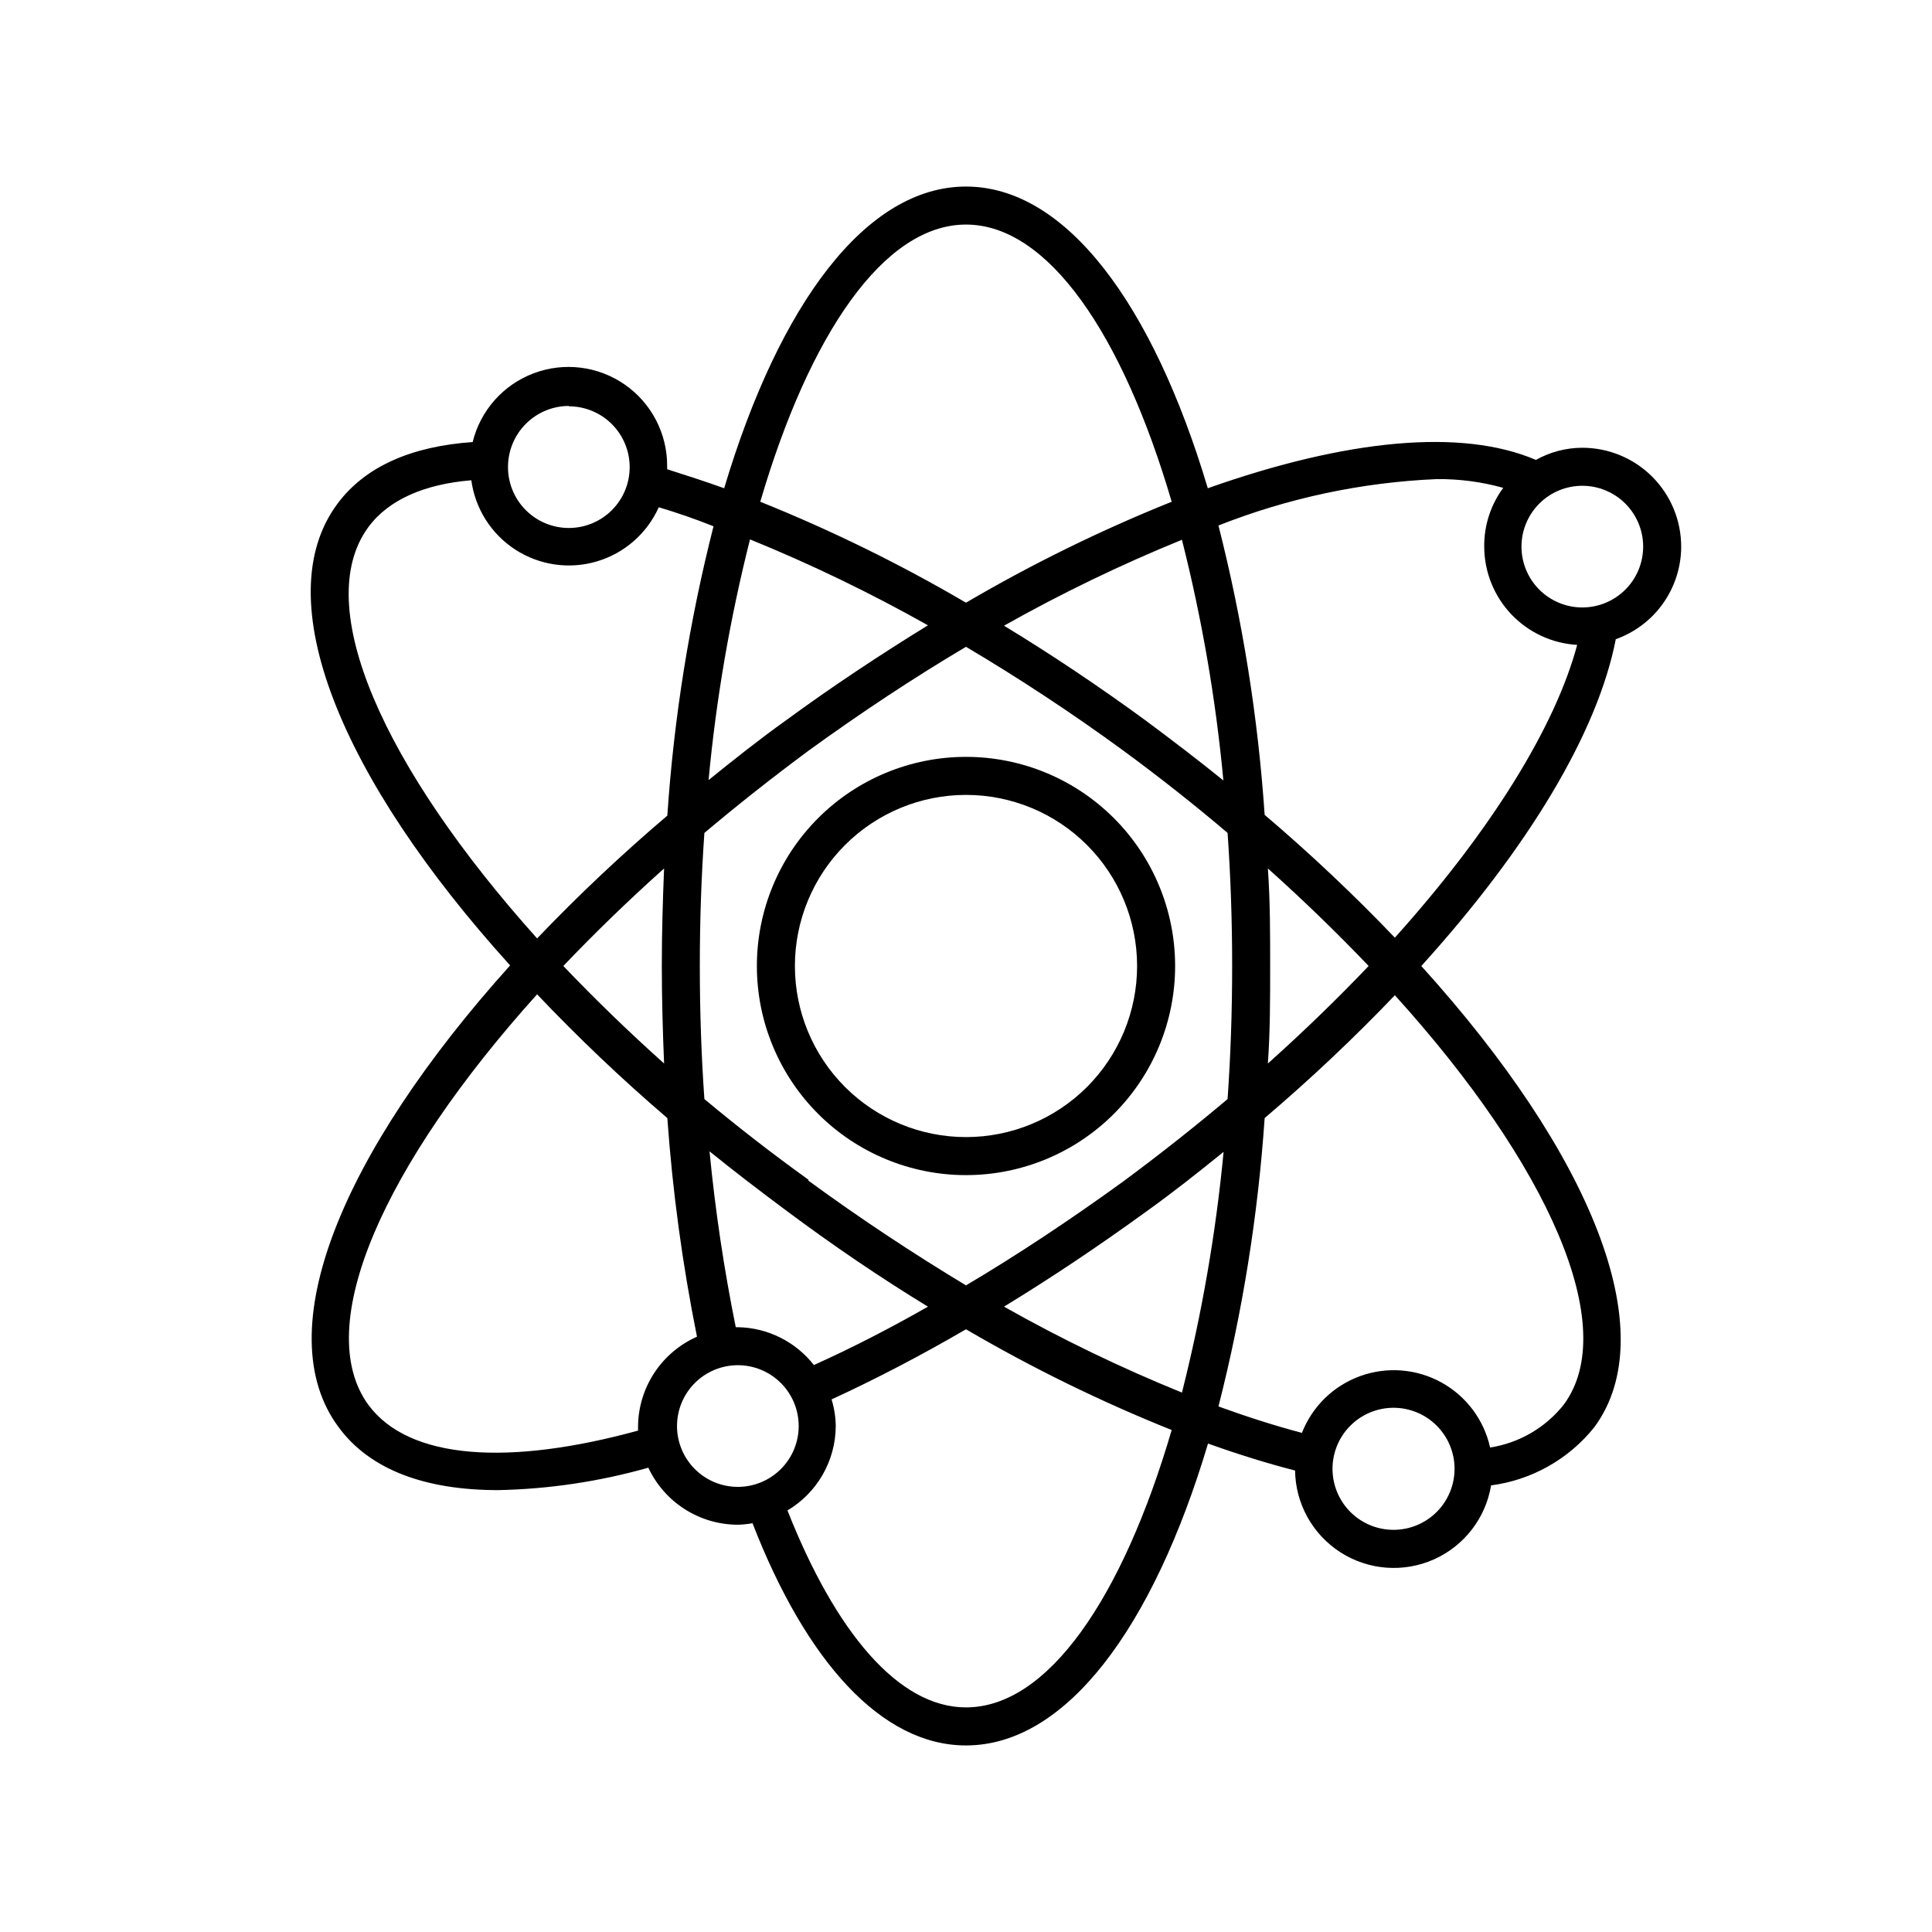 <?xml version="1.0" encoding="UTF-8"?>
<!-- Uploaded to: SVG Repo, www.svgrepo.com, Generator: SVG Repo Mixer Tools -->
<svg fill="#000000" width="800px" height="800px" version="1.1" viewBox="144 144 512 512" xmlns="http://www.w3.org/2000/svg">
 <g>
  <path d="m455.42 400c0-14.699-5.84-28.797-16.23-39.188-10.395-10.395-24.492-16.234-39.188-16.234-14.699 0-28.797 5.84-39.188 16.234-10.395 10.391-16.234 24.488-16.234 39.188 0 14.695 5.84 28.793 16.234 39.188 10.391 10.391 24.488 16.23 39.188 16.23 14.695 0 28.793-5.84 39.188-16.23 10.391-10.395 16.23-24.492 16.23-39.188zm-55.418 45.34c-12.027 0-23.559-4.777-32.062-13.277-8.504-8.504-13.281-20.039-13.281-32.062 0-12.027 4.777-23.559 13.281-32.062s20.035-13.281 32.062-13.281c12.023 0 23.559 4.777 32.062 13.281 8.5 8.504 13.277 20.035 13.277 32.062 0 12.023-4.777 23.559-13.277 32.062-8.504 8.5-20.039 13.277-32.062 13.277z"/>
  <path d="m589.53 288.86c0-6.949-2.758-13.613-7.672-18.527-4.914-4.91-11.578-7.672-18.527-7.672-4.305 0.008-8.535 1.117-12.293 3.223-19.75-8.465-50.383-5.441-86.957 7.508-14.609-48.918-37.633-79.953-64.082-79.953s-49.473 31.035-64.086 79.953c-5.039-1.812-10.078-3.426-15.113-5.039v-0.805c0.051-8.613-4.141-16.699-11.211-21.621-7.074-4.922-16.113-6.043-24.172-3-8.059 3.043-14.102 9.859-16.156 18.223-16.121 1.109-28.566 6.449-35.922 16.473-18.59 25.191 0.957 72.648 45.848 122.22-44.742 49.73-64.289 97.086-45.445 122.38 8.312 11.336 23.074 16.676 42.27 16.676 13.465-0.277 26.84-2.277 39.801-5.945 2.113 4.512 5.465 8.328 9.668 11.004 4.203 2.68 9.078 4.102 14.062 4.109 1.301-0.031 2.598-0.168 3.879-0.402 14.207 36.629 34.207 58.895 56.578 58.895 26.449 0 49.523-31.035 64.137-80.004 7.961 2.856 15.652 5.238 23.074 7.152l-0.004 0.004c0.113 8.793 4.641 16.938 12.043 21.68 7.406 4.742 16.699 5.445 24.734 1.871 8.031-3.574 13.73-10.945 15.168-19.621 10.766-1.41 20.57-6.938 27.355-15.418 18.59-25.191-0.957-72.648-45.848-122.22 28.465-31.438 46.754-61.969 51.539-86.605 5.066-1.809 9.449-5.133 12.551-9.523 3.102-4.394 4.773-9.637 4.781-15.012zm-121.32 61.969c-6.602-5.34-13.453-10.578-20.504-15.82-12.594-9.219-25.191-17.633-37.633-25.191h-0.004c15.227-8.574 30.977-16.18 47.156-22.773 5.305 20.945 8.977 42.27 10.984 63.785zm-109.98 105.8c-9.609-6.922-18.793-14.043-27.559-21.363-0.805-11.438-1.211-23.176-1.211-35.266s0.402-23.68 1.211-35.266c8.766-7.391 17.953-14.645 27.559-21.766 13.906-10.078 27.91-19.348 41.766-27.559 13.855 8.211 27.859 17.383 41.766 27.559 9.641 7.086 18.824 14.34 27.559 21.766 0.805 11.438 1.211 23.176 1.211 35.266s-0.402 23.68-1.211 35.266c-8.766 7.391-17.953 14.645-27.559 21.766-13.906 10.078-27.91 19.398-41.766 27.609-13.855-8.367-27.863-17.586-41.766-27.762zm31.688 33.652c-10.078 5.742-20.152 10.934-30.23 15.469h0.004c-4.863-6.211-12.27-9.895-20.152-10.027h-0.555c-3.117-15.406-5.441-30.961-6.953-46.602 6.602 5.34 13.453 10.578 20.504 15.82 12.43 9.27 24.891 17.715 37.383 25.34zm10.078-286.77c21.715 0 41.465 28.969 54.512 73.457-18.809 7.559-37.027 16.5-54.512 26.75-17.484-10.25-35.707-19.191-54.516-26.75 13.051-44.488 32.801-73.457 54.516-73.457zm-57.234 83.434c16.18 6.59 31.93 14.199 47.156 22.77-12.445 7.656-25.191 16.07-37.633 25.191-7.055 5.039-13.906 10.48-20.504 15.82h-0.004c2.012-21.512 5.684-42.836 10.984-63.781zm-48.012-35.266v-0.004c4.273 0 8.375 1.699 11.398 4.723 3.023 3.023 4.723 7.125 4.723 11.402 0 4.273-1.699 8.375-4.723 11.398-3.023 3.023-7.125 4.723-11.398 4.723-4.277 0-8.379-1.699-11.402-4.723-3.023-3.023-4.723-7.125-4.723-11.398-0.012-4.293 1.68-8.41 4.703-11.453 3.023-3.043 7.133-4.758 11.422-4.769zm-53.152 32.039c5.441-7.406 15.113-11.438 27.305-12.445 1.027 7.547 5.297 14.27 11.691 18.402 6.394 4.133 14.277 5.269 21.578 3.106 7.301-2.16 13.293-7.402 16.406-14.352 4.734 1.41 9.574 3.074 14.508 5.039h0.004c-6.398 25.133-10.496 50.801-12.242 76.68-12.059 10.246-23.578 21.109-34.512 32.543-40.609-45.289-60.004-88.164-44.738-108.97zm78.391 142.12c-9.574-8.566-18.488-17.23-26.703-25.844 8.211-8.613 17.129-17.281 26.703-25.844-0.352 8.461-0.602 17.074-0.602 25.844 0 8.766 0.25 17.379 0.602 25.844zm-6.902 96.078v1.211c-34.004 9.316-60.656 7.856-71.488-6.856-15.113-20.809 4.133-63.68 44.738-108.77 10.93 11.523 22.449 22.469 34.512 32.801 1.387 19.457 4.012 38.809 7.859 57.938-4.598 2.035-8.516 5.348-11.285 9.547-2.769 4.199-4.273 9.102-4.336 14.133zm26.453 16.121c-4.277 0-8.379-1.699-11.402-4.723-3.023-3.023-4.723-7.125-4.723-11.398 0-4.277 1.699-8.379 4.723-11.402 3.023-3.023 7.125-4.723 11.402-4.723 4.273 0 8.375 1.699 11.398 4.723 3.023 3.023 4.723 7.125 4.723 11.402 0 4.273-1.699 8.375-4.723 11.398-3.023 3.023-7.125 4.723-11.398 4.723zm60.457 58.441c-17.984 0-34.66-20.152-47.309-52.195 7.898-4.691 12.758-13.184 12.797-22.367-0.035-2.394-0.406-4.769-1.109-7.055 11.586-5.34 23.527-11.539 35.621-18.59 17.484 10.238 35.703 19.16 54.512 26.699-13.051 44.539-32.801 73.508-54.512 73.508zm57.23-83.43c-16.188-6.574-31.941-14.18-47.156-22.773 12.496-7.625 25.055-16.02 37.684-25.191 7.055-5.039 13.906-10.48 20.504-15.82h0.004c-2.047 21.512-5.734 42.836-11.035 63.785zm56.125 36.375c-4.293 0.012-8.414-1.68-11.457-4.707-3.043-3.027-4.758-7.141-4.766-11.434-0.008-4.293 1.688-8.41 4.719-11.449 3.031-3.039 7.144-4.75 11.438-4.758 4.293-0.004 8.41 1.699 11.445 4.734 3.035 3.031 4.742 7.148 4.742 11.441 0 4.277-1.695 8.383-4.719 11.418-3.019 3.031-7.121 4.738-11.402 4.754zm45.039-33.152c-4.844 6.094-11.805 10.141-19.496 11.336-1.625-7.344-6.34-13.633-12.93-17.258-6.594-3.625-14.43-4.234-21.504-1.672-7.074 2.559-12.699 8.043-15.441 15.051-7.055-1.863-14.461-4.231-22.117-7.004 6.383-25.051 10.48-50.633 12.242-76.426 12.055-10.25 23.574-21.113 34.508-32.547 40.609 44.84 60.004 87.965 44.738 108.52zm-78.391-142.12c9.574 8.566 18.488 17.23 26.703 25.844-8.211 8.613-17.129 17.281-26.703 25.844 0.605-8.461 0.605-17.074 0.605-25.84 0-8.77 0-17.383-0.605-25.848zm33.656 18.34h-0.004c-10.934-11.434-22.453-22.297-34.508-32.547-1.75-25.879-5.848-51.543-12.242-76.68 18.441-7.285 37.973-11.441 57.785-12.293 5.977-0.074 11.93 0.707 17.684 2.316-3.32 4.508-5.09 9.973-5.039 15.57 0.016 6.66 2.574 13.07 7.152 17.91 4.578 4.84 10.832 7.75 17.484 8.137-5.793 21.664-22.773 49.172-48.316 77.586zm33.555-103.63h-0.004c0-4.277 1.699-8.379 4.723-11.402 3.023-3.023 7.125-4.723 11.398-4.723 4.277 0 8.379 1.699 11.402 4.723 3.023 3.023 4.723 7.125 4.723 11.402 0 4.273-1.699 8.375-4.723 11.398-3.023 3.023-7.125 4.723-11.402 4.723-4.273 0-8.375-1.699-11.398-4.723-3.023-3.023-4.723-7.125-4.723-11.398z"/>
 </g>
</svg>